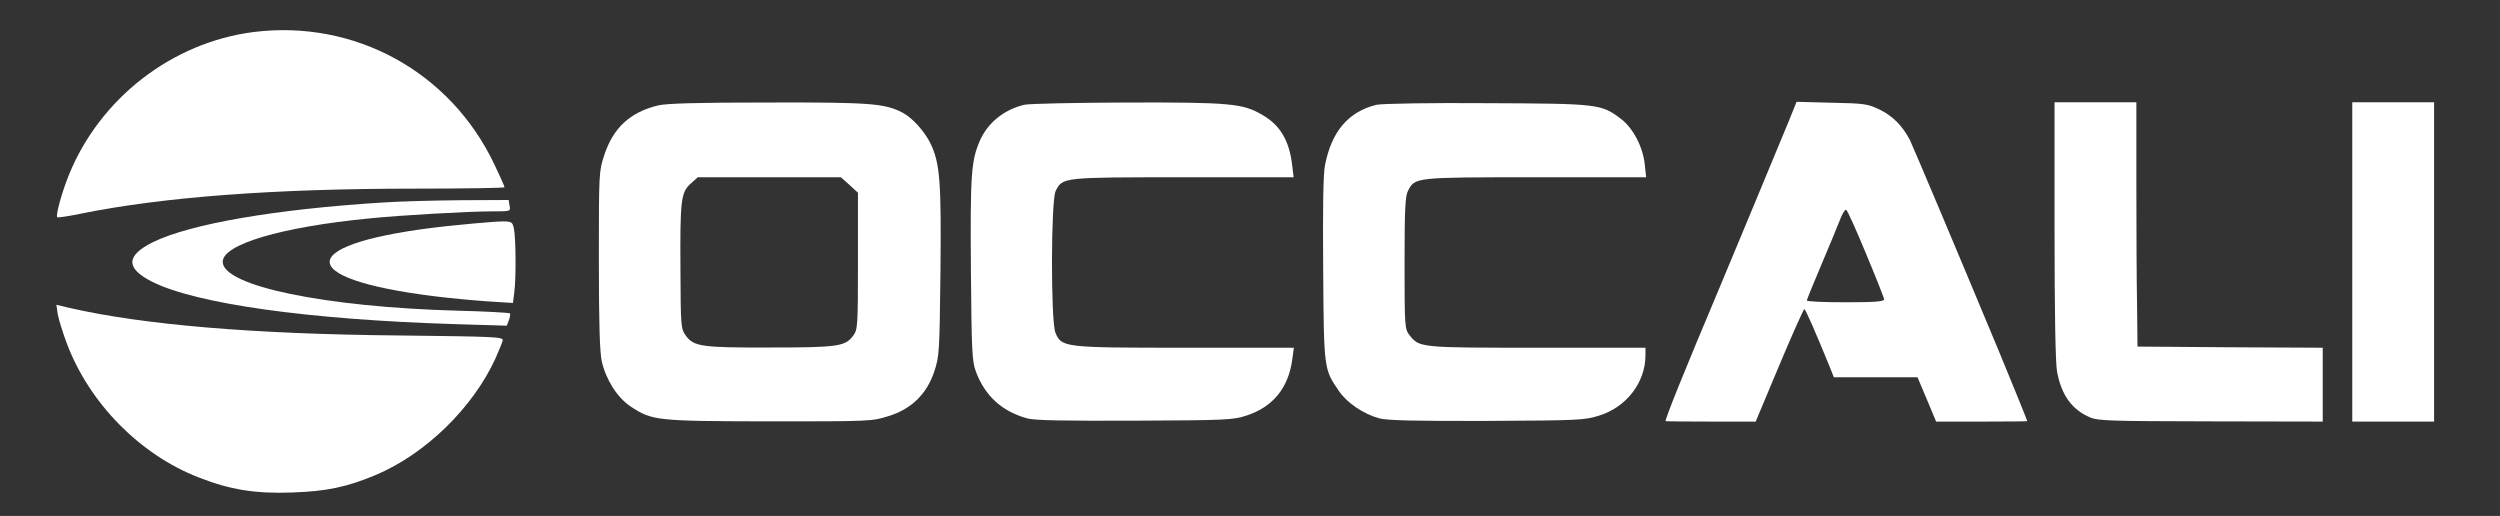 <?xml version="1.0" encoding="utf-8"?>
<!-- Generator: Adobe Illustrator 29.7.1, SVG Export Plug-In . SVG Version: 9.03 Build 0)  -->
<svg version="1.0" id="katman_1" xmlns="http://www.w3.org/2000/svg" xmlns:xlink="http://www.w3.org/1999/xlink" x="0px" y="0px"
	 viewBox="0 0 1100 227" style="enable-background:new 0 0 1100 227;" xml:space="preserve">
<rect x="0" y="0" width="1100" height="227" fill="#333333" stroke="none"/>
<style type="text/css">
	.st0{fill:#FFFFFF;}
</style>
<g transform="translate(0,227) scale(0.1,-0.1)">
	<path class="st0" d="M1115,2129c-358-46-675-291-812-629c-31-77-59-178-51-186c3-2,47,4,99,15c363,74,850,111,1477,111
		c215,0,392,3,392,6c0,4-20,49-45,101C1982,1954,1561,2185,1115,2129z"/>
	<path class="st0" d="M2895,1806c-123-30-197-99-236-218c-24-72-24-79-24-463c0-283,4-405,13-446c19-81,68-158,126-197
		c95-63,112-65,611-66c441,0,452,0,524,23c101,31,169,97,202,197c22,66,23,85,27,437c4,395-2,476-42,562c-26,55-81,117-126,140
		c-78,40-139,45-590,44C3071,1819,2930,1815,2895,1806z M3738,1456l37-34v-300c0-289-1-302-21-329c-35-47-66-52-363-52
		c-304-1-339,4-374,53c-21,30-22,41-23,286c-2,309,2,344,45,382l31,28h315h315L3738,1456z"/>
	<path class="st0" d="M4507,1809c-89-21-161-79-196-159c-38-88-42-148-39-565c3-361,5-405,22-450c40-107,114-175,226-206
		c33-9,159-11,474-10c406,2,431,3,492,23c115,38,183,121,200,246l7,52h-477c-535,0-545,1-572,66c-21,51-20,583,1,624
		c31,60,27,60,561,60h486l-7,58c-13,104-53,172-130,216c-86,51-142,56-595,55C4732,1818,4528,1814,4507,1809z"/>
	<path class="st0" d="M6057,1809c-124-30-198-117-227-266c-8-39-10-189-8-458c3-441,3-439,69-535c36-53,108-102,179-121
		c32-9,164-12,471-11c401,2,431,3,494,23c121,37,205,146,205,266v33h-475c-516,0-520,0-563,55c-21,27-22,35-22,317
		c0,239,3,294,15,318c31,60,27,60,561,60h487l-6,56c-8,78-52,161-105,201c-87,66-99,67-592,69C6295,1818,6078,1814,6057,1809z"/>
	<path class="st0" d="M7871,1738c-42-102-245-591-311-748c-146-346-237-571-231-573c3-1,94-2,201-2h195l104,248
		c57,136,107,247,110,247c5,0,46-93,115-262l15-38h184h184l41-97l41-98h200c111,0,201,1,201,2c0,3-74,185-125,308
		c-180,433-378,901-391,928c-32,62-75,106-132,134c-54,26-66,28-212,31l-155,4L7871,1738z M8210,1155c44-105,80-196,80-202
		c0-10-41-13-170-13c-93,0-170,3-170,8c0,4,30,77,66,162s73,174,82,198c9,23,20,41,25,39C8128,1346,8167,1259,8210,1155z"/>
	<path class="st0" d="M9040,1257c0-364,4-584,11-622c19-103,65-167,144-201c36-16,91-17,533-18l492-1v162v163l-407,2l-408,3l-2,185
		c-2,102-3,344-3,538v352h-180h-180V1257z"/>
	<path class="st0" d="M10350,1118V415h180h180v703v702h-180h-180V1118z"/>
	<path class="st0" d="M1685,1379c-470-29-847-94-1011-174c-120-59-122-115-6-174c194-98,689-167,1329-187l233-7l9,24c5,13,7,27,5,30
		s-106,9-231,12c-585,16-1033,109-1033,215c0,77,256,153,645,191c138,14,434,31,541,31c81,0,81,0,76,25l-4,25l-212-1
		C1910,1388,1757,1384,1685,1379z"/>
	<path class="st0" d="M2160,1293c-30-2-118-10-195-18c-664-73-690-230-50-309c66-8,170-18,231-22l111-7l6,48c8,58,7,239-2,280
		C2254,1298,2251,1299,2160,1293z"/>
	<path class="st0" d="M254,888c4-23,22-81,40-129c99-263,322-490,581-590c138-54,249-72,410-66c151,5,242,24,368,77
		c219,92,428,296,527,513c15,34,30,70,32,79c3,16-32,17-462,22c-639,6-1119,47-1444,121l-58,14L254,888z"/>
</g>
</svg>
